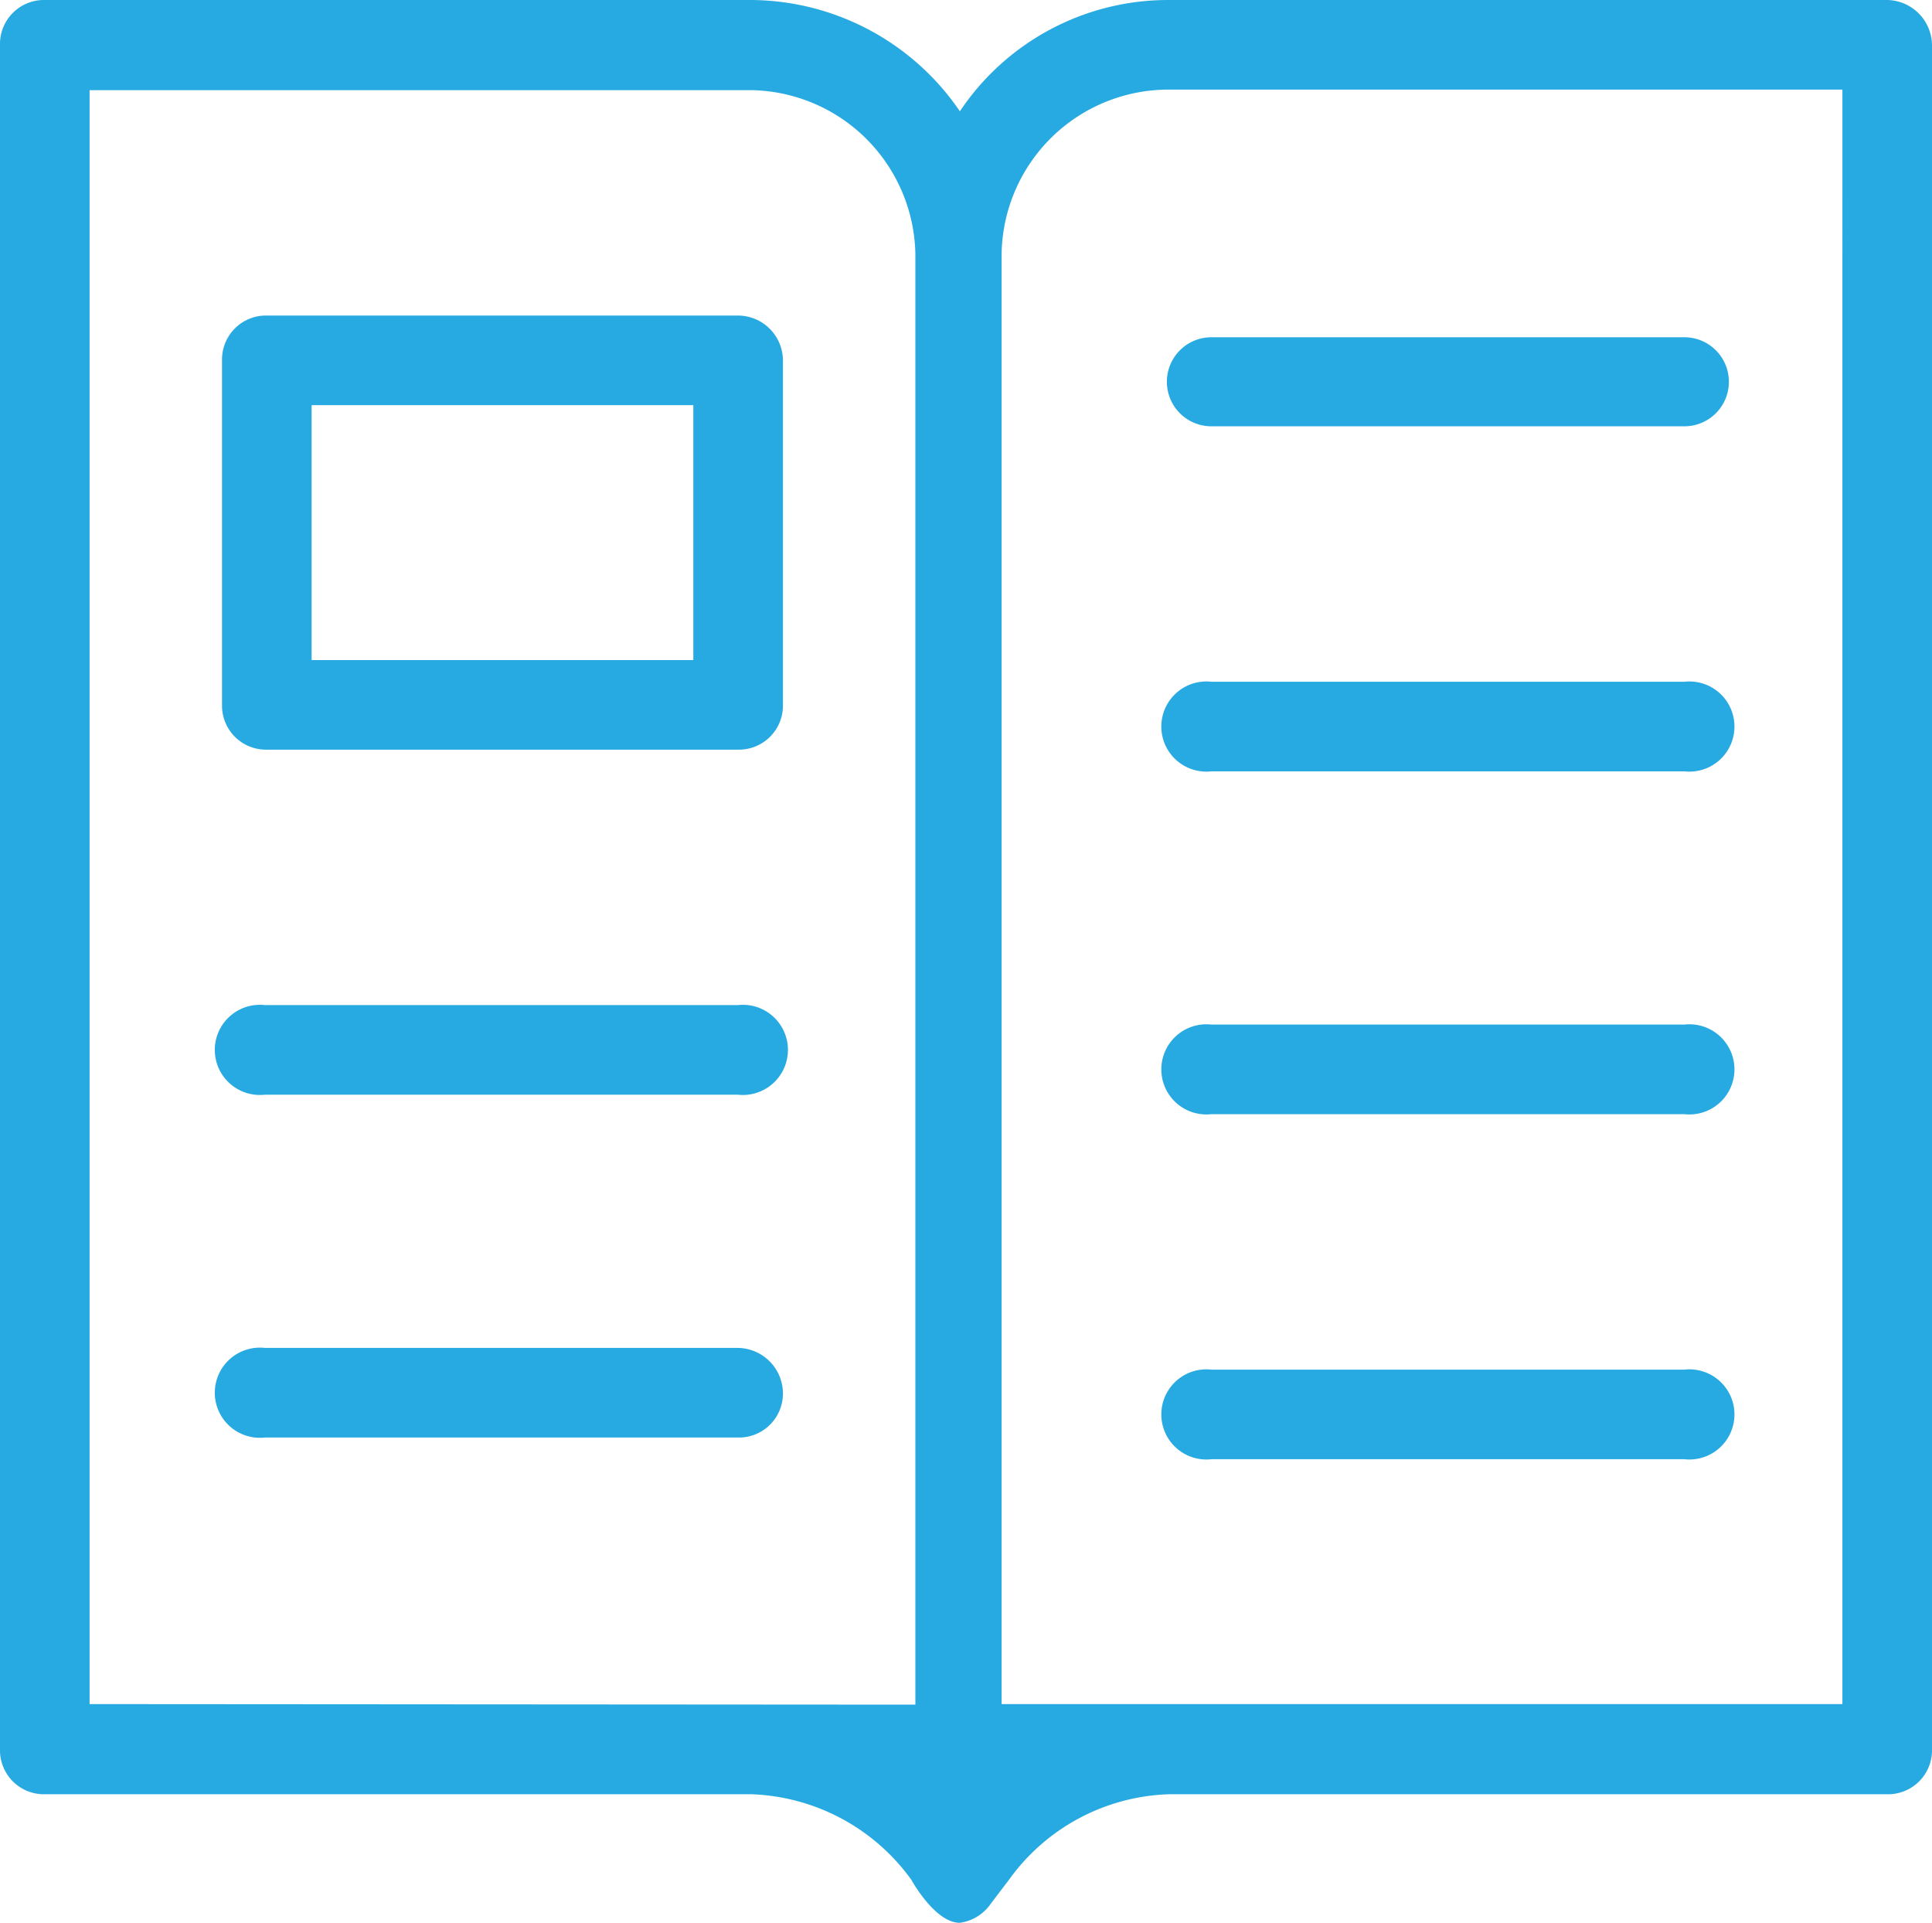 <svg id="Layer_1" data-name="Layer 1" xmlns="http://www.w3.org/2000/svg" viewBox="0 0 34.72 34.55"><defs><style>.cls-1{fill:#27aae1;}</style></defs><path class="cls-1" d="M33.92,0H21a4.5,4.5,0,0,0-3.75,2,4.57,4.57,0,0,0-3.74-2H.8A.79.79,0,0,0,0,.81V31.43a.79.79,0,0,0,.8.81H13.51a3.7,3.7,0,0,1,2.87,1.54s.42.77.87.77a.81.81,0,0,0,.56-.35h0l.32-.42A3.68,3.68,0,0,1,21,32.24H33.92a.79.79,0,0,0,.8-.81V.81A.82.82,0,0,0,33.92,0ZM1.61,30.62v-29h11.9a3,3,0,0,1,2.94,2.94s0,26,0,26.07Zm31.5,0H18c0-.06,0-26.07,0-26.07A3,3,0,0,1,21,1.61H33.11Z"/><path class="cls-1" d="M13.26,5.67H4.8a.79.79,0,0,0-.81.8v6.2a.79.79,0,0,0,.81.8h8.47a.79.79,0,0,0,.8-.8V6.48A.81.81,0,0,0,13.26,5.67Zm-.8,6.19H5.6V7.28h6.86Z"/><path class="cls-1" d="M13.26,18.06H4.76a.81.81,0,1,0,0,1.61h8.5a.81.81,0,1,0,0-1.61Z"/><path class="cls-1" d="M30.27,24.61h-8.5a.81.81,0,1,0,0,1.61h8.5a.81.81,0,1,0,0-1.61Z"/><path class="cls-1" d="M30.27,18.41h-8.5a.81.81,0,1,0,0,1.61h8.5a.81.81,0,1,0,0-1.61Z"/><path class="cls-1" d="M30.27,12.25h-8.5a.81.81,0,1,0,0,1.61h8.5a.81.81,0,1,0,0-1.61Z"/><path class="cls-1" d="M21.77,7.66h8.5a.8.8,0,1,0,0-1.6h-8.5a.8.8,0,1,0,0,1.6Z"/><path class="cls-1" d="M13.26,24.22H4.76a.81.81,0,1,0,0,1.61h8.5a.79.79,0,0,0,.81-.8A.82.82,0,0,0,13.26,24.22Z"/></svg>